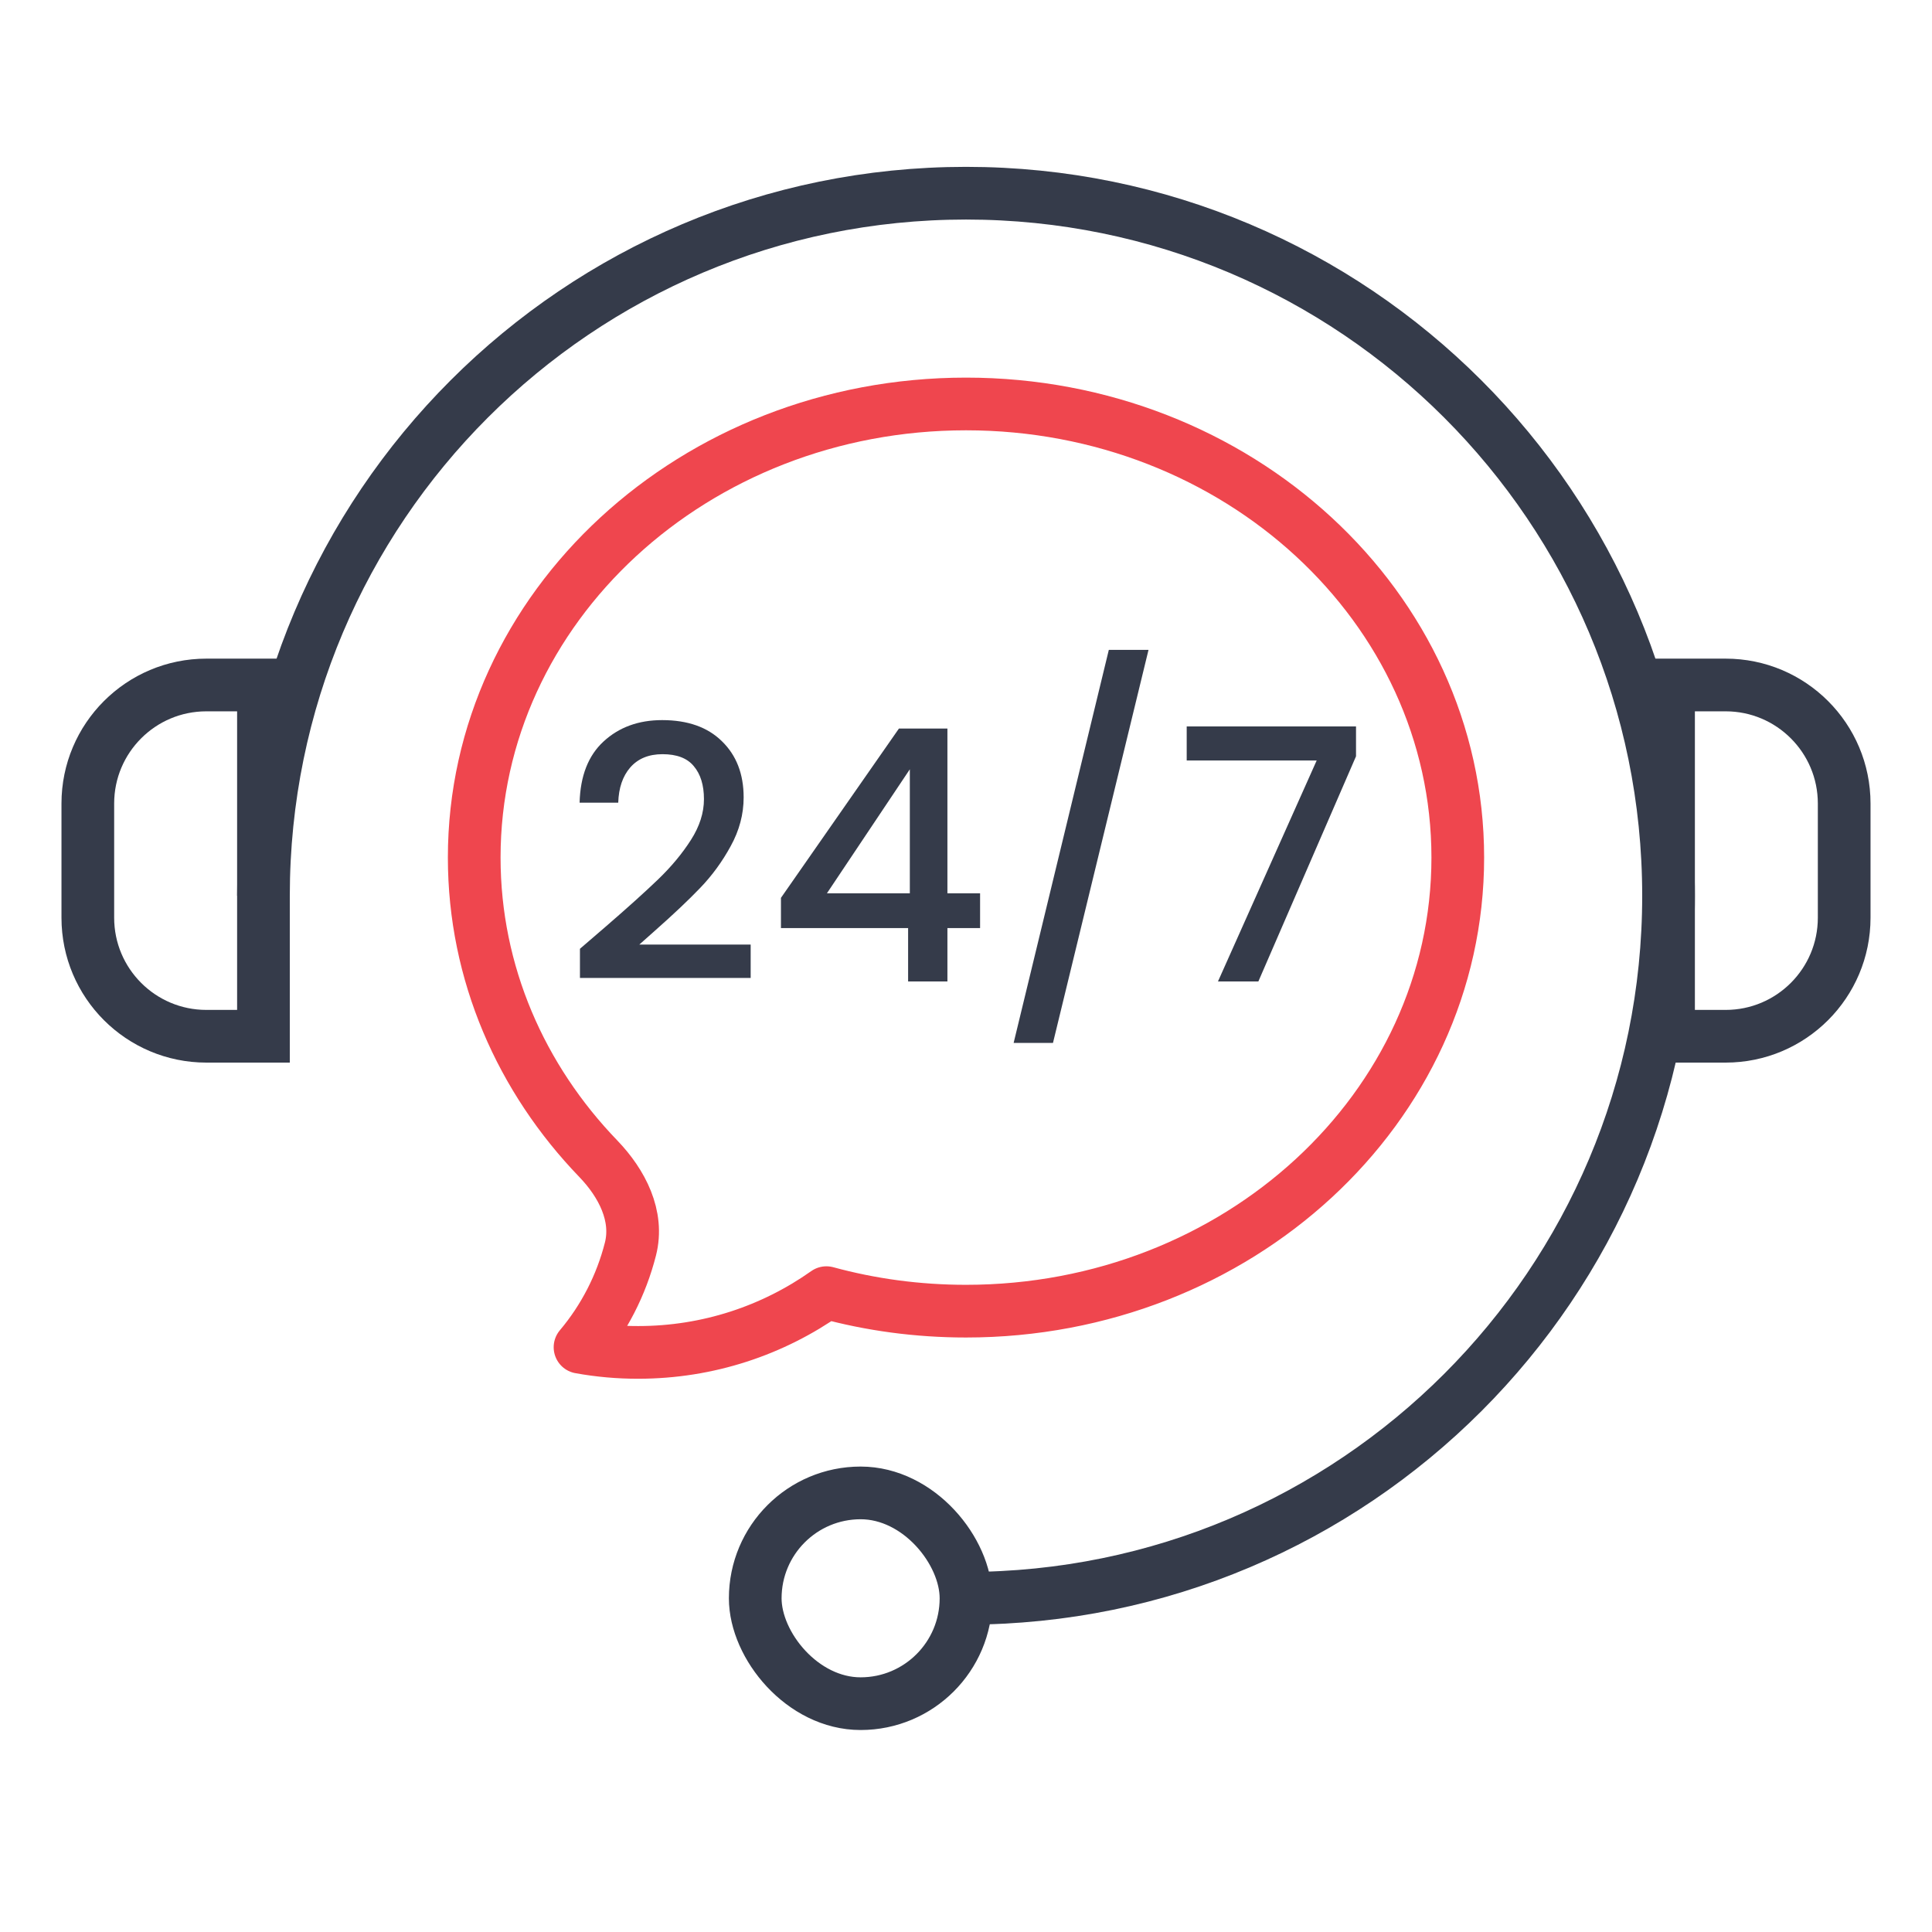 <?xml version="1.0" encoding="UTF-8"?>
<svg xmlns="http://www.w3.org/2000/svg" width="55" height="55" viewBox="0 0 55 55" fill="none">
  <path d="M27.5 45.5C38.546 45.5 47.5 36.546 47.5 25.5C47.5 14.454 38.546 5.5 27.5 5.5C16.454 5.5 7.5 14.454 7.5 25.5" stroke="#353B4A" stroke-width="1.5"></path>
  <path d="M47.5 19.5H49.125C50.989 19.5 52.5 21.011 52.5 22.875V26.125C52.5 27.989 50.989 29.5 49.125 29.5H47.5V19.5Z" stroke="#353B4A" stroke-width="1.5"></path>
  <path d="M7.5 19.5H5.875C4.011 19.5 2.5 21.011 2.5 22.875V26.125C2.5 27.989 4.011 29.5 5.875 29.5H7.5V19.5Z" stroke="#353B4A" stroke-width="1.5"></path>
  <rect x="21.5" y="42.5" width="6" height="6" rx="3" stroke="#353B4A" stroke-width="1.5"></rect>
  <path d="M27.5 37.326C35.231 37.326 41.5 31.544 41.5 24.413C41.5 17.282 35.231 11.5 27.5 11.5C19.769 11.5 13.5 17.282 13.5 24.413C13.5 27.706 14.836 30.71 17.036 32.99C17.708 33.69 18.187 34.618 17.947 35.559C17.685 36.588 17.194 37.543 16.512 38.353C17.058 38.452 17.612 38.501 18.167 38.5C20.161 38.5 22.009 37.871 23.526 36.799C24.786 37.143 26.12 37.326 27.5 37.326Z" stroke="#EF464E" stroke-width="1.5" stroke-linecap="round" stroke-linejoin="round"></path>
  <path d="M17.23 26.39C17.87 25.837 18.373 25.383 18.74 25.03C19.113 24.67 19.423 24.297 19.67 23.91C19.917 23.523 20.04 23.137 20.04 22.75C20.04 22.35 19.943 22.037 19.75 21.81C19.563 21.583 19.267 21.47 18.86 21.47C18.467 21.47 18.16 21.597 17.94 21.85C17.727 22.097 17.613 22.43 17.6 22.85H16.5C16.52 22.09 16.747 21.51 17.18 21.11C17.62 20.703 18.177 20.5 18.85 20.5C19.577 20.5 20.143 20.7 20.55 21.1C20.963 21.5 21.17 22.033 21.17 22.7C21.17 23.18 21.047 23.643 20.8 24.09C20.56 24.53 20.27 24.927 19.93 25.28C19.597 25.627 19.17 26.03 18.65 26.49L18.2 26.89H21.37V27.84H16.51V27.01L17.23 26.39Z" fill="#353B4A"></path>
  <path d="M22.232 26.42V25.56L25.591 20.74H26.971V25.43H27.901V26.42H26.971V27.94H25.852V26.42H22.232ZM25.901 21.9L23.541 25.43H25.901V21.9Z" fill="#353B4A"></path>
  <path d="M32.696 18.5L29.976 29.69H28.856L31.566 18.5H32.696Z" fill="#353B4A"></path>
  <path d="M38.603 21.53L35.823 27.94H34.673L37.483 21.65H33.783V20.68H38.603V21.53Z" fill="#353B4A"></path>
</svg>
